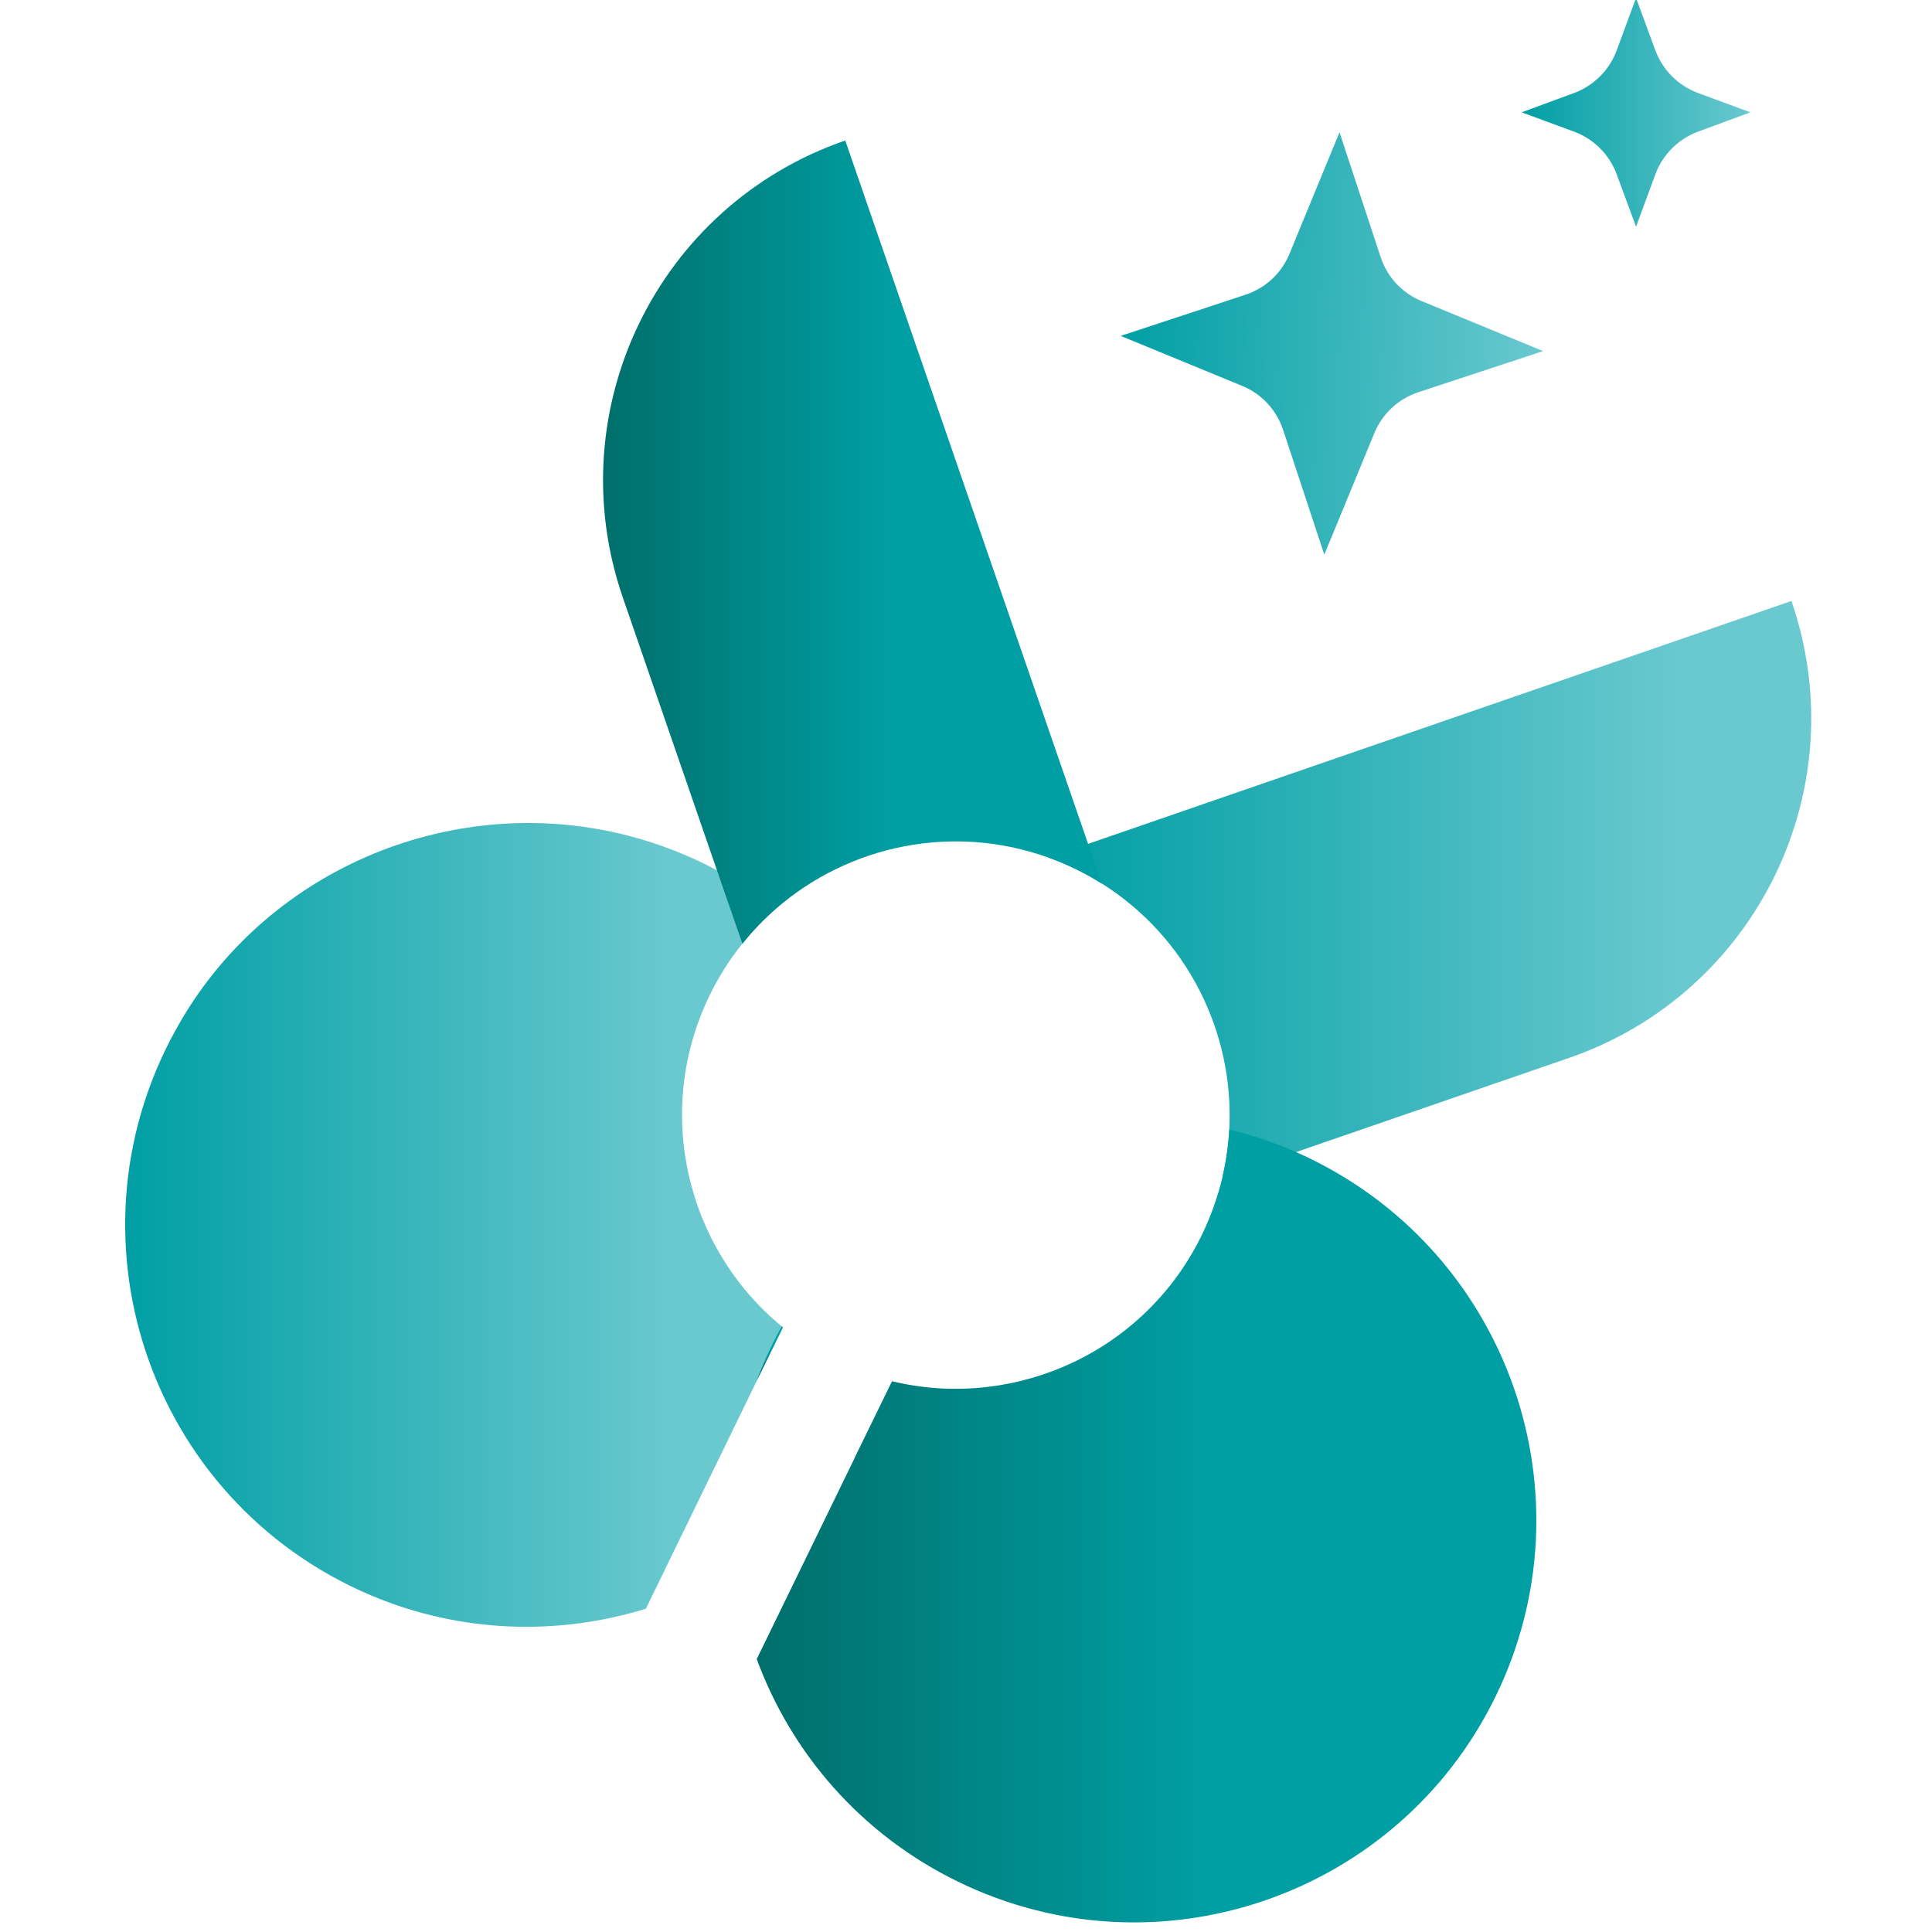 <svg width="64" height="64" viewBox="0 0 64 64" fill="none" xmlns="http://www.w3.org/2000/svg">
<g clip-path="url(#clip0_15_157)">
<path d="M25.895 43.938C25.895 43.938 25.923 43.958 25.935 43.971L25.064 45.752L21.396 53.29C18.474 54.193 15.245 54.1 12.286 52.847C4.881 49.707 1.898 40.798 5.994 33.812C8.977 28.713 15.084 26.21 20.804 27.681C21.868 27.956 22.847 28.346 23.75 28.83C24.448 29.201 25.096 29.628 25.697 30.108C25.298 30.455 24.927 30.842 24.593 31.261C24.173 31.777 23.811 32.349 23.508 32.97C21.638 36.816 22.734 41.334 25.895 43.938Z" fill="url(#paint0_linear_15_157)"/>
<path d="M29.724 45.796C29.378 46.618 28.938 47.425 28.398 48.199C28.362 48.251 28.326 48.299 28.285 48.352L29.551 45.756C29.607 45.772 29.668 45.784 29.724 45.796Z" fill="url(#paint1_linear_15_157)"/>
<path d="M51.979 35.044L42.934 38.164L40.491 39.011C40.616 38.483 40.692 37.951 40.721 37.419C40.89 34.206 39.33 31.05 36.5 29.268H36.496C36.218 29.091 35.932 28.93 35.63 28.784C35.331 28.639 35.033 28.514 34.727 28.405L36.045 27.954L59.343 19.908C61.492 26.12 58.191 32.9 51.979 35.044Z" fill="url(#paint2_linear_15_157)"/>
<path d="M24.594 31.263L23.751 28.832L20.631 19.791C18.487 13.575 21.784 6.799 28 4.654L36.045 27.957L36.497 29.271C36.219 29.094 35.933 28.933 35.63 28.788C35.332 28.643 35.034 28.518 34.727 28.409C31.579 27.272 28.125 27.99 25.698 30.11C25.299 30.456 24.928 30.843 24.594 31.263Z" fill="url(#paint3_linear_15_157)"/>
<path d="M25.935 43.97L25.064 45.751C25.218 45.34 25.391 44.929 25.588 44.526C25.685 44.325 25.79 44.131 25.895 43.938C25.907 43.95 25.923 43.958 25.935 43.97Z" fill="url(#paint4_linear_15_157)"/>
<path d="M49.548 56.188C46.328 62.803 38.354 65.556 31.74 62.335C28.519 60.767 26.213 58.075 25.068 54.959L28.285 48.352L29.551 45.756C29.607 45.772 29.668 45.784 29.724 45.796C33.719 46.675 37.947 44.748 39.814 40.907C40.112 40.29 40.338 39.653 40.491 39.012C40.616 38.484 40.692 37.952 40.721 37.42C41.466 37.597 42.208 37.843 42.934 38.166C43.091 38.234 43.244 38.303 43.397 38.379C50.016 41.6 52.765 49.573 49.548 56.188Z" fill="url(#paint5_linear_15_157)"/>
<path d="M44.373 4.383L45.735 8.515C45.953 9.176 46.449 9.712 47.093 9.974L51.116 11.63L46.985 12.993C46.324 13.211 45.788 13.706 45.526 14.351L43.869 18.374L42.506 14.243C42.289 13.582 41.793 13.045 41.148 12.783L37.125 11.127L41.257 9.764C41.918 9.546 42.454 9.051 42.716 8.406L44.373 4.383Z" fill="url(#paint6_linear_15_157)"/>
<path d="M54.196 -0.068L54.837 1.669C55.079 2.322 55.595 2.838 56.248 3.08L57.985 3.721L56.248 4.362C55.595 4.604 55.079 5.12 54.837 5.773L54.196 7.51L53.555 5.773C53.313 5.12 52.798 4.604 52.145 4.362L50.407 3.721L52.145 3.08C52.798 2.838 53.313 2.322 53.555 1.669L54.196 -0.068Z" fill="url(#paint7_linear_15_157)"/>
</g>
<defs>
<linearGradient id="paint0_linear_15_157" x1="4.148" y1="40.576" x2="25.935" y2="40.576" gradientUnits="userSpaceOnUse">
<stop stop-color="#009FA4"/>
<stop offset="0.83" stop-color="#69C9CF"/>
</linearGradient>
<linearGradient id="paint1_linear_15_157" x1="28.285" y1="47.054" x2="29.724" y2="47.054" gradientUnits="userSpaceOnUse">
<stop stop-color="#009FA4"/>
<stop offset="0.83" stop-color="#69C9CF"/>
</linearGradient>
<linearGradient id="paint2_linear_15_157" x1="34.727" y1="29.462" x2="60.001" y2="29.462" gradientUnits="userSpaceOnUse">
<stop stop-color="#009FA4"/>
<stop offset="0.83" stop-color="#69C9CF"/>
</linearGradient>
<linearGradient id="paint3_linear_15_157" x1="19.978" y1="17.96" x2="36.497" y2="17.96" gradientUnits="userSpaceOnUse">
<stop stop-color="#006F6B"/>
<stop offset="0.59" stop-color="#009FA4"/>
</linearGradient>
<linearGradient id="paint4_linear_15_157" x1="25.064" y1="44.844" x2="25.935" y2="44.844" gradientUnits="userSpaceOnUse">
<stop stop-color="#006F6B"/>
<stop offset="0.59" stop-color="#009FA4"/>
</linearGradient>
<linearGradient id="paint5_linear_15_157" x1="25.068" y1="50.553" x2="50.895" y2="50.553" gradientUnits="userSpaceOnUse">
<stop stop-color="#006F6B"/>
<stop offset="0.59" stop-color="#009FA4"/>
</linearGradient>
<linearGradient id="paint6_linear_15_157" x1="37.123" y1="11.115" x2="51.118" y2="11.621" gradientUnits="userSpaceOnUse">
<stop stop-color="#009FA4"/>
<stop offset="1" stop-color="#69C9CF"/>
</linearGradient>
<linearGradient id="paint7_linear_15_157" x1="50.407" y1="3.721" x2="57.985" y2="3.721" gradientUnits="userSpaceOnUse">
<stop stop-color="#009FA4"/>
<stop offset="1" stop-color="#69C9CF"/>
</linearGradient>
<clipPath id="clip0_15_157">
<rect width="64" height="64" fill="white"/>
</clipPath>
</defs>
</svg>

